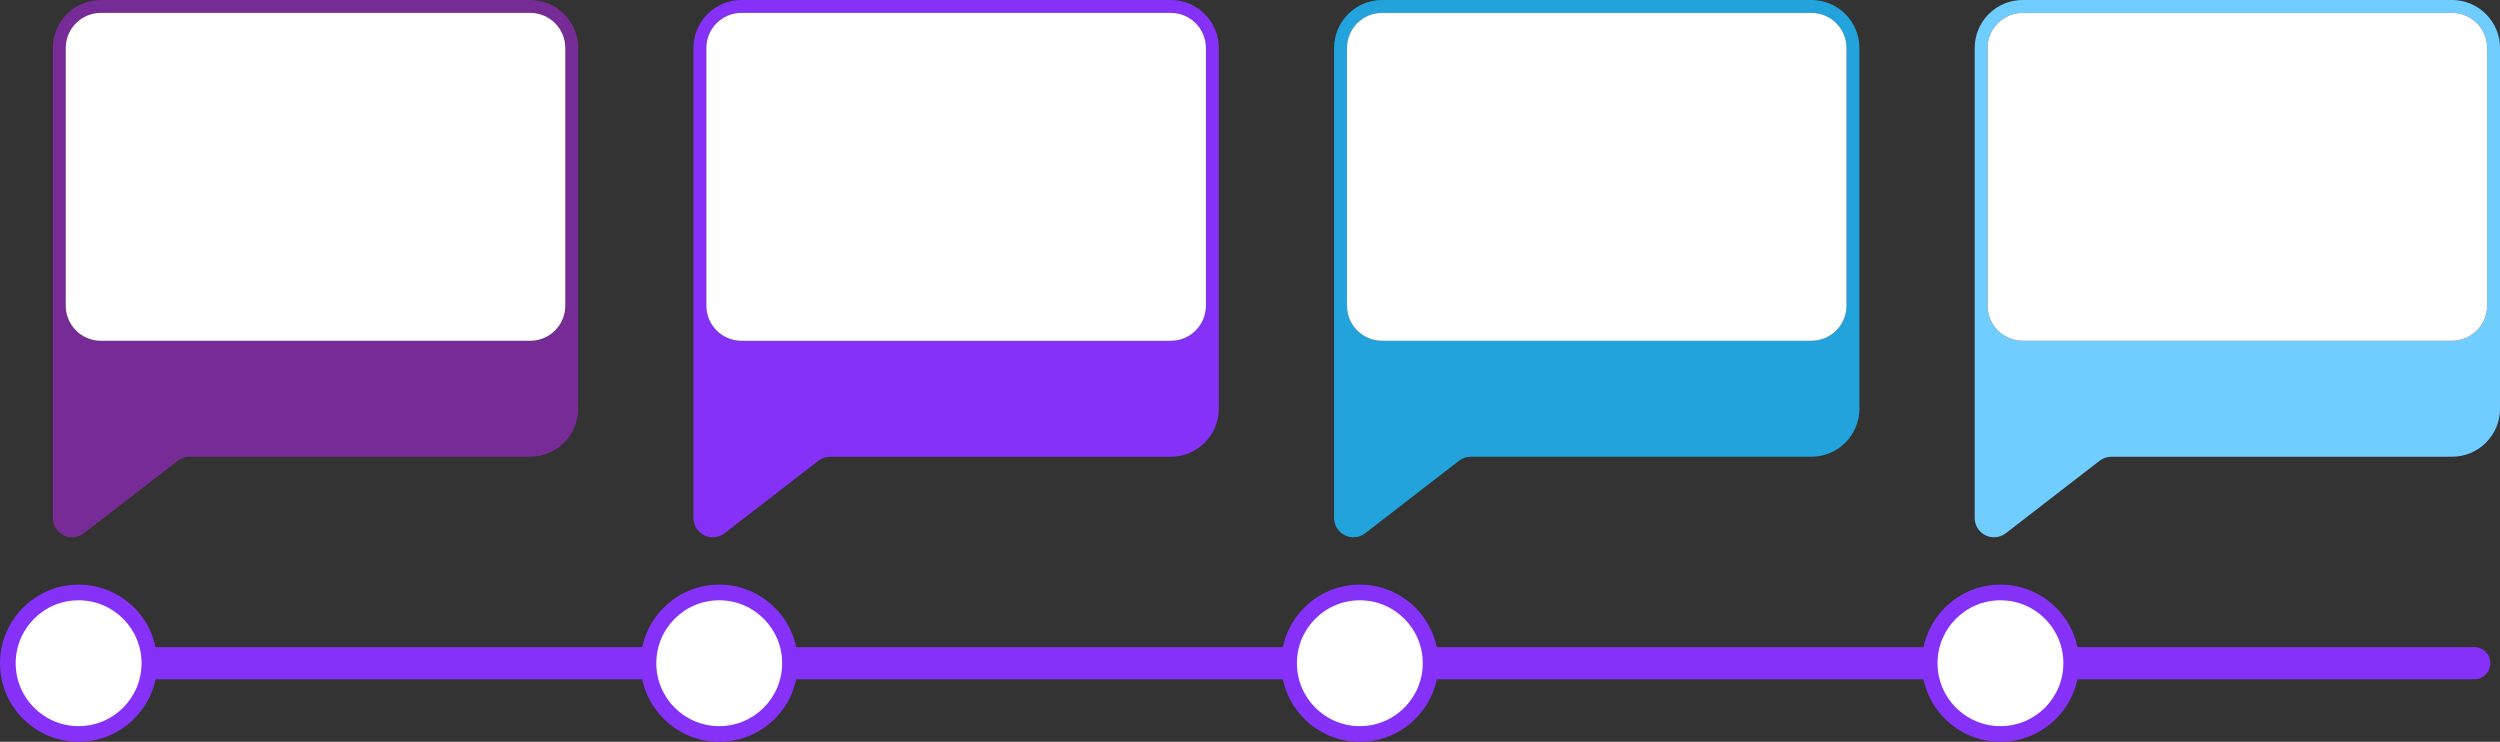 <?xml version="1.0" encoding="UTF-8"?><svg xmlns="http://www.w3.org/2000/svg" xmlns:xlink="http://www.w3.org/1999/xlink" height="804.5" preserveAspectRatio="xMidYMid meet" version="1.0" viewBox="0.0 -0.0 2711.3 804.5" width="2711.3" zoomAndPan="magnify"><rect x="0.0" y="-0.0" width="2711.3" height="804.5" fill="#333333" stroke="none"/><defs><clipPath id="a"><path d="M 2141 0 L 2711.328 0 L 2711.328 583 L 2141 583 Z M 2141 0"/></clipPath><clipPath id="b"><path d="M 0 634 L 171 634 L 171 804.52 L 0 804.52 Z M 0 634"/></clipPath><clipPath id="c"><path d="M 694 634 L 866 634 L 866 804.52 L 694 804.52 Z M 694 634"/></clipPath><clipPath id="d"><path d="M 1389 634 L 1561 634 L 1561 804.52 L 1389 804.52 Z M 1389 634"/></clipPath><clipPath id="e"><path d="M 2084 634 L 2255 634 L 2255 804.52 L 2084 804.52 Z M 2084 634"/></clipPath></defs><g><g id="change1_1"><path d="M 613.082 331.531 C 613.082 352.555 596.039 369.598 575.016 369.598 L 109.352 369.598 C 88.328 369.598 71.285 352.555 71.285 331.531 L 71.285 52.031 C 71.285 44.148 73.68 36.824 77.785 30.75 C 84.629 20.625 96.211 13.969 109.352 13.969 L 575.016 13.969 C 596.039 13.969 613.082 31.012 613.082 52.035 Z M 575.016 -0.004 L 109.352 -0.004 C 80.66 -0.004 57.316 23.34 57.316 52.031 L 57.316 561.727 C 57.316 573.285 66.73 582.691 78.301 582.691 C 82.949 582.691 87.371 581.176 91.086 578.305 L 192.781 499.699 C 196.434 496.879 200.984 495.324 205.598 495.324 L 575.016 495.324 C 603.707 495.324 627.051 471.98 627.051 443.285 L 627.051 52.035 C 627.051 23.344 603.707 -0.004 575.016 -0.004" fill="#762b97"/></g><g id="change2_1"><path d="M 575.016 13.969 L 109.352 13.969 C 96.211 13.969 84.629 20.625 77.785 30.75 C 73.68 36.824 71.285 44.148 71.285 52.031 L 71.285 331.531 C 71.285 352.555 88.328 369.598 109.352 369.598 L 575.016 369.598 C 596.039 369.598 613.082 352.555 613.082 331.531 L 613.082 52.035 C 613.082 31.012 596.039 13.969 575.016 13.969" fill="#fff"/></g><g id="change3_2"><path d="M 1307.84 331.531 C 1307.84 352.555 1290.801 369.598 1269.77 369.598 L 804.113 369.598 C 783.09 369.598 766.043 352.555 766.043 331.531 L 766.043 52.031 C 766.043 31.012 783.086 13.969 804.109 13.969 L 1269.77 13.969 C 1290.801 13.969 1307.84 31.012 1307.84 52.035 Z M 1269.77 -0.004 L 804.109 -0.004 C 775.418 -0.004 752.074 23.34 752.074 52.031 L 752.074 561.727 C 752.074 573.285 761.488 582.691 773.059 582.691 C 777.711 582.691 782.129 581.176 785.844 578.305 L 887.543 499.699 C 891.191 496.879 895.742 495.324 900.355 495.324 L 1269.77 495.324 C 1298.469 495.324 1321.809 471.98 1321.809 443.285 L 1321.809 52.035 C 1321.809 23.344 1298.469 -0.004 1269.77 -0.004" fill="#8531f7"/></g><g id="change2_2"><path d="M 1269.77 13.969 L 804.109 13.969 C 783.086 13.969 766.043 31.012 766.043 52.031 L 766.043 331.531 C 766.043 352.555 783.09 369.598 804.113 369.598 L 1269.77 369.598 C 1290.801 369.598 1307.84 352.555 1307.84 331.531 L 1307.84 52.035 C 1307.84 31.012 1290.801 13.969 1269.77 13.969" fill="#fff"/></g><g id="change4_1"><path d="M 2002.602 331.531 C 2002.602 352.555 1985.555 369.598 1964.535 369.598 L 1498.867 369.598 C 1477.848 369.598 1460.801 352.555 1460.801 331.531 L 1460.801 52.035 C 1460.801 31.008 1477.848 13.965 1498.867 13.965 L 1964.535 13.965 C 1985.555 13.965 2002.602 31.012 2002.602 52.035 Z M 1964.535 -0.004 L 1498.867 -0.004 C 1470.18 -0.004 1446.832 23.34 1446.832 52.035 L 1446.832 561.727 C 1446.832 573.285 1456.25 582.695 1467.816 582.695 C 1472.469 582.695 1476.898 581.176 1480.598 578.305 L 1582.305 499.699 C 1585.953 496.879 1590.504 495.324 1595.121 495.324 L 1964.535 495.324 C 1993.227 495.324 2016.57 471.984 2016.57 443.285 L 2016.57 52.035 C 2016.57 23.344 1993.227 -0.004 1964.535 -0.004" fill="#22a3dc"/></g><g id="change2_3"><path d="M 1964.527 13.965 L 1498.867 13.965 C 1477.848 13.965 1460.805 31.008 1460.805 52.031 L 1460.805 331.531 C 1460.805 352.555 1477.848 369.598 1498.867 369.598 L 1964.527 369.598 C 1985.562 369.598 2002.602 352.555 2002.602 331.531 L 2002.602 52.035 C 2002.602 31.012 1985.562 13.965 1964.527 13.965" fill="#fff"/></g><g clip-path="url(#a)" id="change5_1"><path d="M 2697.355 331.531 C 2697.355 352.555 2680.32 369.598 2659.281 369.598 L 2193.617 369.598 C 2172.609 369.598 2155.562 352.555 2155.562 331.531 L 2155.562 52.035 C 2155.562 44.152 2157.957 36.828 2162.047 30.75 C 2168.902 20.625 2180.477 13.969 2193.617 13.969 L 2659.281 13.969 C 2664.535 13.969 2669.543 15.035 2674.102 16.961 C 2687.758 22.738 2697.355 36.27 2697.355 52.039 Z M 2659.281 0 L 2193.617 0 C 2164.941 0 2141.59 23.34 2141.59 52.035 L 2141.59 561.727 C 2141.59 573.285 2151.004 582.691 2162.582 582.691 C 2167.223 582.691 2171.645 581.176 2175.355 578.305 L 2277.055 499.699 C 2280.695 496.883 2285.254 495.324 2289.863 495.324 L 2659.281 495.324 C 2687.988 495.324 2711.328 471.98 2711.328 443.289 L 2711.328 52.039 C 2711.328 23.344 2687.988 0 2659.281 0" fill="#70cdff"/></g><g id="change2_4"><path d="M 2674.105 16.961 C 2669.539 15.035 2664.543 13.969 2659.277 13.969 L 2193.629 13.969 C 2180.488 13.969 2168.891 20.625 2162.055 30.75 C 2157.953 36.828 2155.551 44.148 2155.551 52.035 L 2155.551 331.531 C 2155.551 352.555 2172.613 369.598 2193.629 369.598 L 2659.277 369.598 C 2680.312 369.598 2697.355 352.555 2697.355 331.531 L 2697.355 52.035 C 2697.355 36.27 2687.758 22.738 2674.105 16.961" fill="#fff"/></g><g id="change3_3"><path d="M 2683.379 736.727 L 57.316 736.727 C 47.672 736.727 39.855 728.906 39.855 719.266 C 39.855 709.625 47.672 701.805 57.316 701.805 L 2683.379 701.805 C 2693.023 701.805 2700.844 709.625 2700.844 719.266 C 2700.844 728.906 2693.023 736.727 2683.379 736.727" fill="#8531f7"/></g><g id="change2_5"><path d="M 85.258 796.016 C 42.938 796.016 8.508 761.59 8.508 719.266 C 8.508 676.941 42.938 642.52 85.258 642.52 C 127.574 642.52 162.004 676.941 162.004 719.266 C 162.004 761.59 127.574 796.016 85.258 796.016" fill="#fff"/></g><g clip-path="url(#b)" id="change3_4"><path d="M 85.254 634.012 C 38.246 634.012 0 672.254 0 719.266 C 0 766.273 38.246 804.52 85.254 804.52 C 132.266 804.52 170.508 766.273 170.508 719.266 C 170.508 672.254 132.266 634.012 85.254 634.012 Z M 85.254 651.023 C 122.945 651.023 153.496 681.574 153.496 719.266 C 153.496 756.953 122.945 787.508 85.254 787.508 C 47.566 787.508 17.016 756.953 17.016 719.266 C 17.016 681.574 47.566 651.023 85.254 651.023" fill="#8531f7"/></g><g id="change2_6"><path d="M 780.016 796.016 C 737.699 796.016 703.27 761.59 703.27 719.266 C 703.27 676.941 737.699 642.52 780.016 642.52 C 822.336 642.52 856.762 676.941 856.762 719.266 C 856.762 761.59 822.336 796.016 780.016 796.016" fill="#fff"/></g><g clip-path="url(#c)" id="change3_5"><path d="M 780.016 634.012 C 733.004 634.012 694.762 672.254 694.762 719.266 C 694.762 766.273 733.004 804.52 780.016 804.52 C 827.023 804.52 865.27 766.273 865.27 719.266 C 865.27 672.254 827.023 634.012 780.016 634.012 Z M 780.016 651.023 C 817.703 651.023 848.254 681.574 848.254 719.266 C 848.254 756.953 817.703 787.508 780.016 787.508 C 742.324 787.508 711.773 756.953 711.773 719.266 C 711.773 681.574 742.324 651.023 780.016 651.023" fill="#8531f7"/></g><g id="change2_7"><path d="M 1474.77 796.016 C 1432.449 796.016 1398.02 761.59 1398.02 719.266 C 1398.02 676.941 1432.449 642.52 1474.77 642.52 C 1517.09 642.52 1551.52 676.941 1551.52 719.266 C 1551.52 761.59 1517.09 796.016 1474.77 796.016" fill="#fff"/></g><g clip-path="url(#d)" id="change3_1"><path d="M 1474.77 634.012 C 1427.762 634.012 1389.52 672.254 1389.52 719.266 C 1389.52 766.273 1427.762 804.52 1474.77 804.52 C 1521.781 804.52 1560.031 766.273 1560.031 719.266 C 1560.031 672.254 1521.781 634.012 1474.77 634.012 Z M 1474.77 651.023 C 1512.461 651.023 1543.012 681.574 1543.012 719.266 C 1543.012 756.953 1512.461 787.508 1474.77 787.508 C 1437.078 787.508 1406.531 756.953 1406.531 719.266 C 1406.531 681.574 1437.078 651.023 1474.77 651.023" fill="#8531f7"/></g><g id="change2_8"><path d="M 2169.539 796.016 C 2127.219 796.016 2092.781 761.59 2092.781 719.266 C 2092.781 676.941 2127.219 642.516 2169.539 642.516 C 2211.863 642.516 2246.285 676.941 2246.285 719.266 C 2246.285 761.59 2211.863 796.016 2169.539 796.016" fill="#fff"/></g><g clip-path="url(#e)" id="change3_6"><path d="M 2169.543 634.012 C 2122.523 634.012 2084.289 672.254 2084.289 719.266 C 2084.289 766.273 2122.523 804.52 2169.543 804.52 C 2216.547 804.52 2254.797 766.273 2254.797 719.266 C 2254.797 672.254 2216.547 634.012 2169.543 634.012 Z M 2169.543 651.023 C 2207.223 651.023 2237.781 681.574 2237.781 719.266 C 2237.781 756.953 2207.223 787.504 2169.543 787.504 C 2131.848 787.504 2101.289 756.953 2101.289 719.266 C 2101.289 681.574 2131.848 651.023 2169.543 651.023" fill="#8531f7"/></g></g></svg>